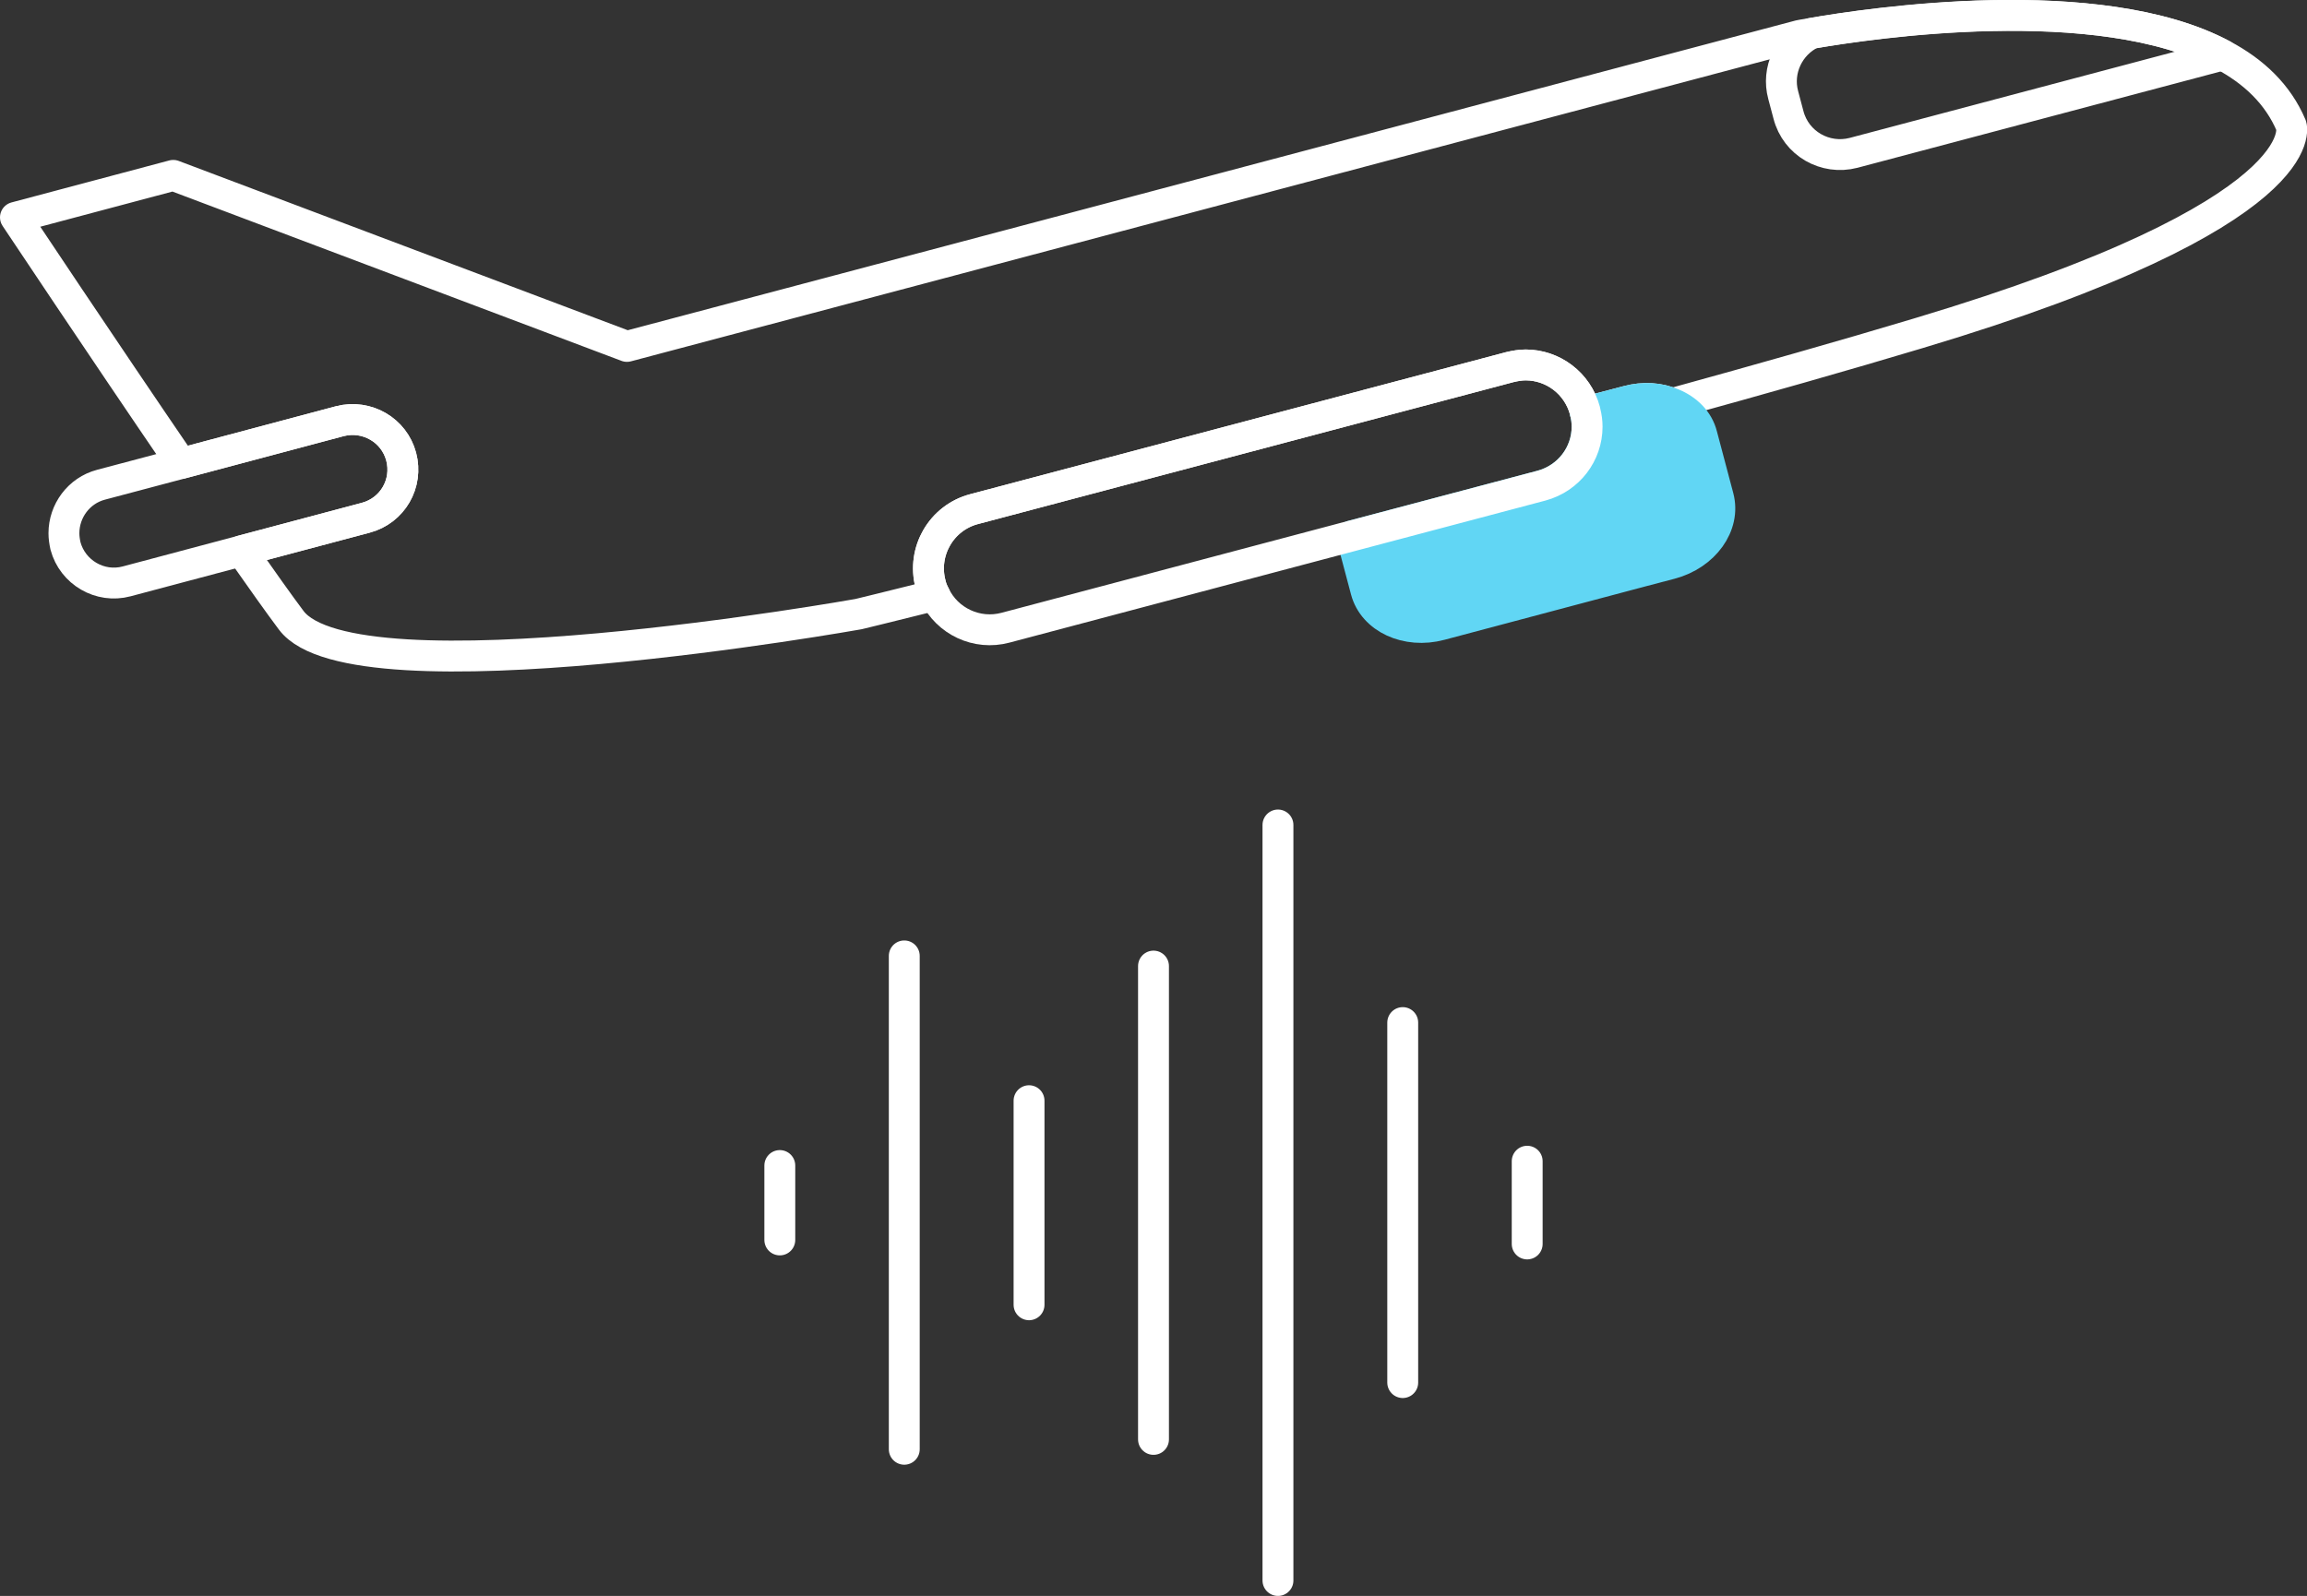 <?xml version="1.0" encoding="UTF-8"?>
<svg xmlns="http://www.w3.org/2000/svg" id="Layer_2" data-name="Layer 2" viewBox="0 0 74.7 51.69">
  <rect x="0" y="0" width="74.7" height="51.69" fill="#333333" stroke="none"/>
  <defs>
    <style>
      .cls-1 {
        fill: #61d6f4;
        stroke: #61d6f4;
      }

      .cls-1, .cls-2 {
        stroke-linecap: round;
        stroke-linejoin: round;
      }

      .cls-2 {
        fill: none;
        stroke: #fff;
      }
    </style>
  </defs>
  <g id="rev">
    <g>
      <g>
        <g>
          <path class="cls-2" d="m62.13,10.79c-2.43.73-5.15,1.5-7.98,2.28-.42-.18-.93-.22-1.45-.08l-1.37.36s-.01-.03-.01-.05c-.24-.89-1.04-1.48-1.92-1.48-.17,0-.34.03-.51.07l-17.35,4.6c-1.06.28-1.69,1.37-1.41,2.43.03.13.08.25.14.36-1.56.39-2.47.61-2.47.61,0,0-16.33,2.92-18.37.2-.39-.52-.95-1.31-1.61-2.25l4.02-1.07c.87-.23,1.38-1.11,1.15-1.98-.23-.86-1.11-1.37-1.98-1.15l-5.14,1.37C3.31,11.26.5,7.04.5,7.04l5.11-1.36,14.69,5.54L58.26,1.15s.14-.03.4-.07c1.8-.32,9.29-1.45,13.31.7,1,.53,1.79,1.27,2.22,2.29,0,0,.93,2.83-12.06,6.72Z"></path>
          <path class="cls-1" d="m54.1,18.26l-.99.26-6.47,1.72c-1.09.29-2.17-.21-2.41-1.11l-.47-1.77,6.15-1.63c.89-.24,1.48-1.03,1.48-1.91,0-.16-.02-.31-.06-.47l1.37-.36c.52-.14,1.03-.1,1.45.08.47.19.84.55.96,1.03l.53,2c.24.91-.45,1.87-1.54,2.16Z"></path>
        </g>
        <path class="cls-2" d="m71.97,1.78l-11.95,3.17c-.92.24-1.87-.3-2.11-1.23l-.17-.64c-.22-.81.19-1.65.92-2,1.81-.31,9.3-1.45,13.31.7Z"></path>
        <path class="cls-2" d="m11.84,16.77l-4.02,1.07-3.72.99c-.86.23-1.75-.29-1.98-1.15-.03-.14-.05-.27-.05-.41,0-.72.48-1.38,1.2-1.57l2.6-.69,5.14-1.37c.87-.22,1.75.29,1.98,1.15.23.87-.28,1.75-1.15,1.98Z"></path>
        <path class="cls-2" d="m51.39,13.82c0,.88-.59,1.67-1.48,1.91l-6.15,1.63-11.2,2.97c-.93.25-1.89-.21-2.29-1.05-.06-.11-.11-.23-.14-.36-.28-1.06.35-2.15,1.41-2.43l17.35-4.6c.17-.04.34-.07.51-.07.88,0,1.68.59,1.92,1.48,0,.02.01.03.01.05.04.16.06.31.06.47Z"></path>
      </g>
      <g>
        <line class="cls-2" x1="49.45" y1="37.61" x2="49.45" y2="40.29"></line>
        <line class="cls-2" x1="45.42" y1="33.12" x2="45.42" y2="44.78"></line>
        <line class="cls-2" x1="41.38" y1="26.72" x2="41.38" y2="51.19"></line>
        <line class="cls-2" x1="37.35" y1="31.29" x2="37.35" y2="46.62"></line>
        <line class="cls-2" x1="33.32" y1="35.65" x2="33.32" y2="42.26"></line>
        <line class="cls-2" x1="29.28" y1="30.96" x2="29.28" y2="46.94"></line>
        <line class="cls-2" x1="25.25" y1="37.75" x2="25.25" y2="40.16"></line>
      </g>
    </g>
  </g>
</svg>

